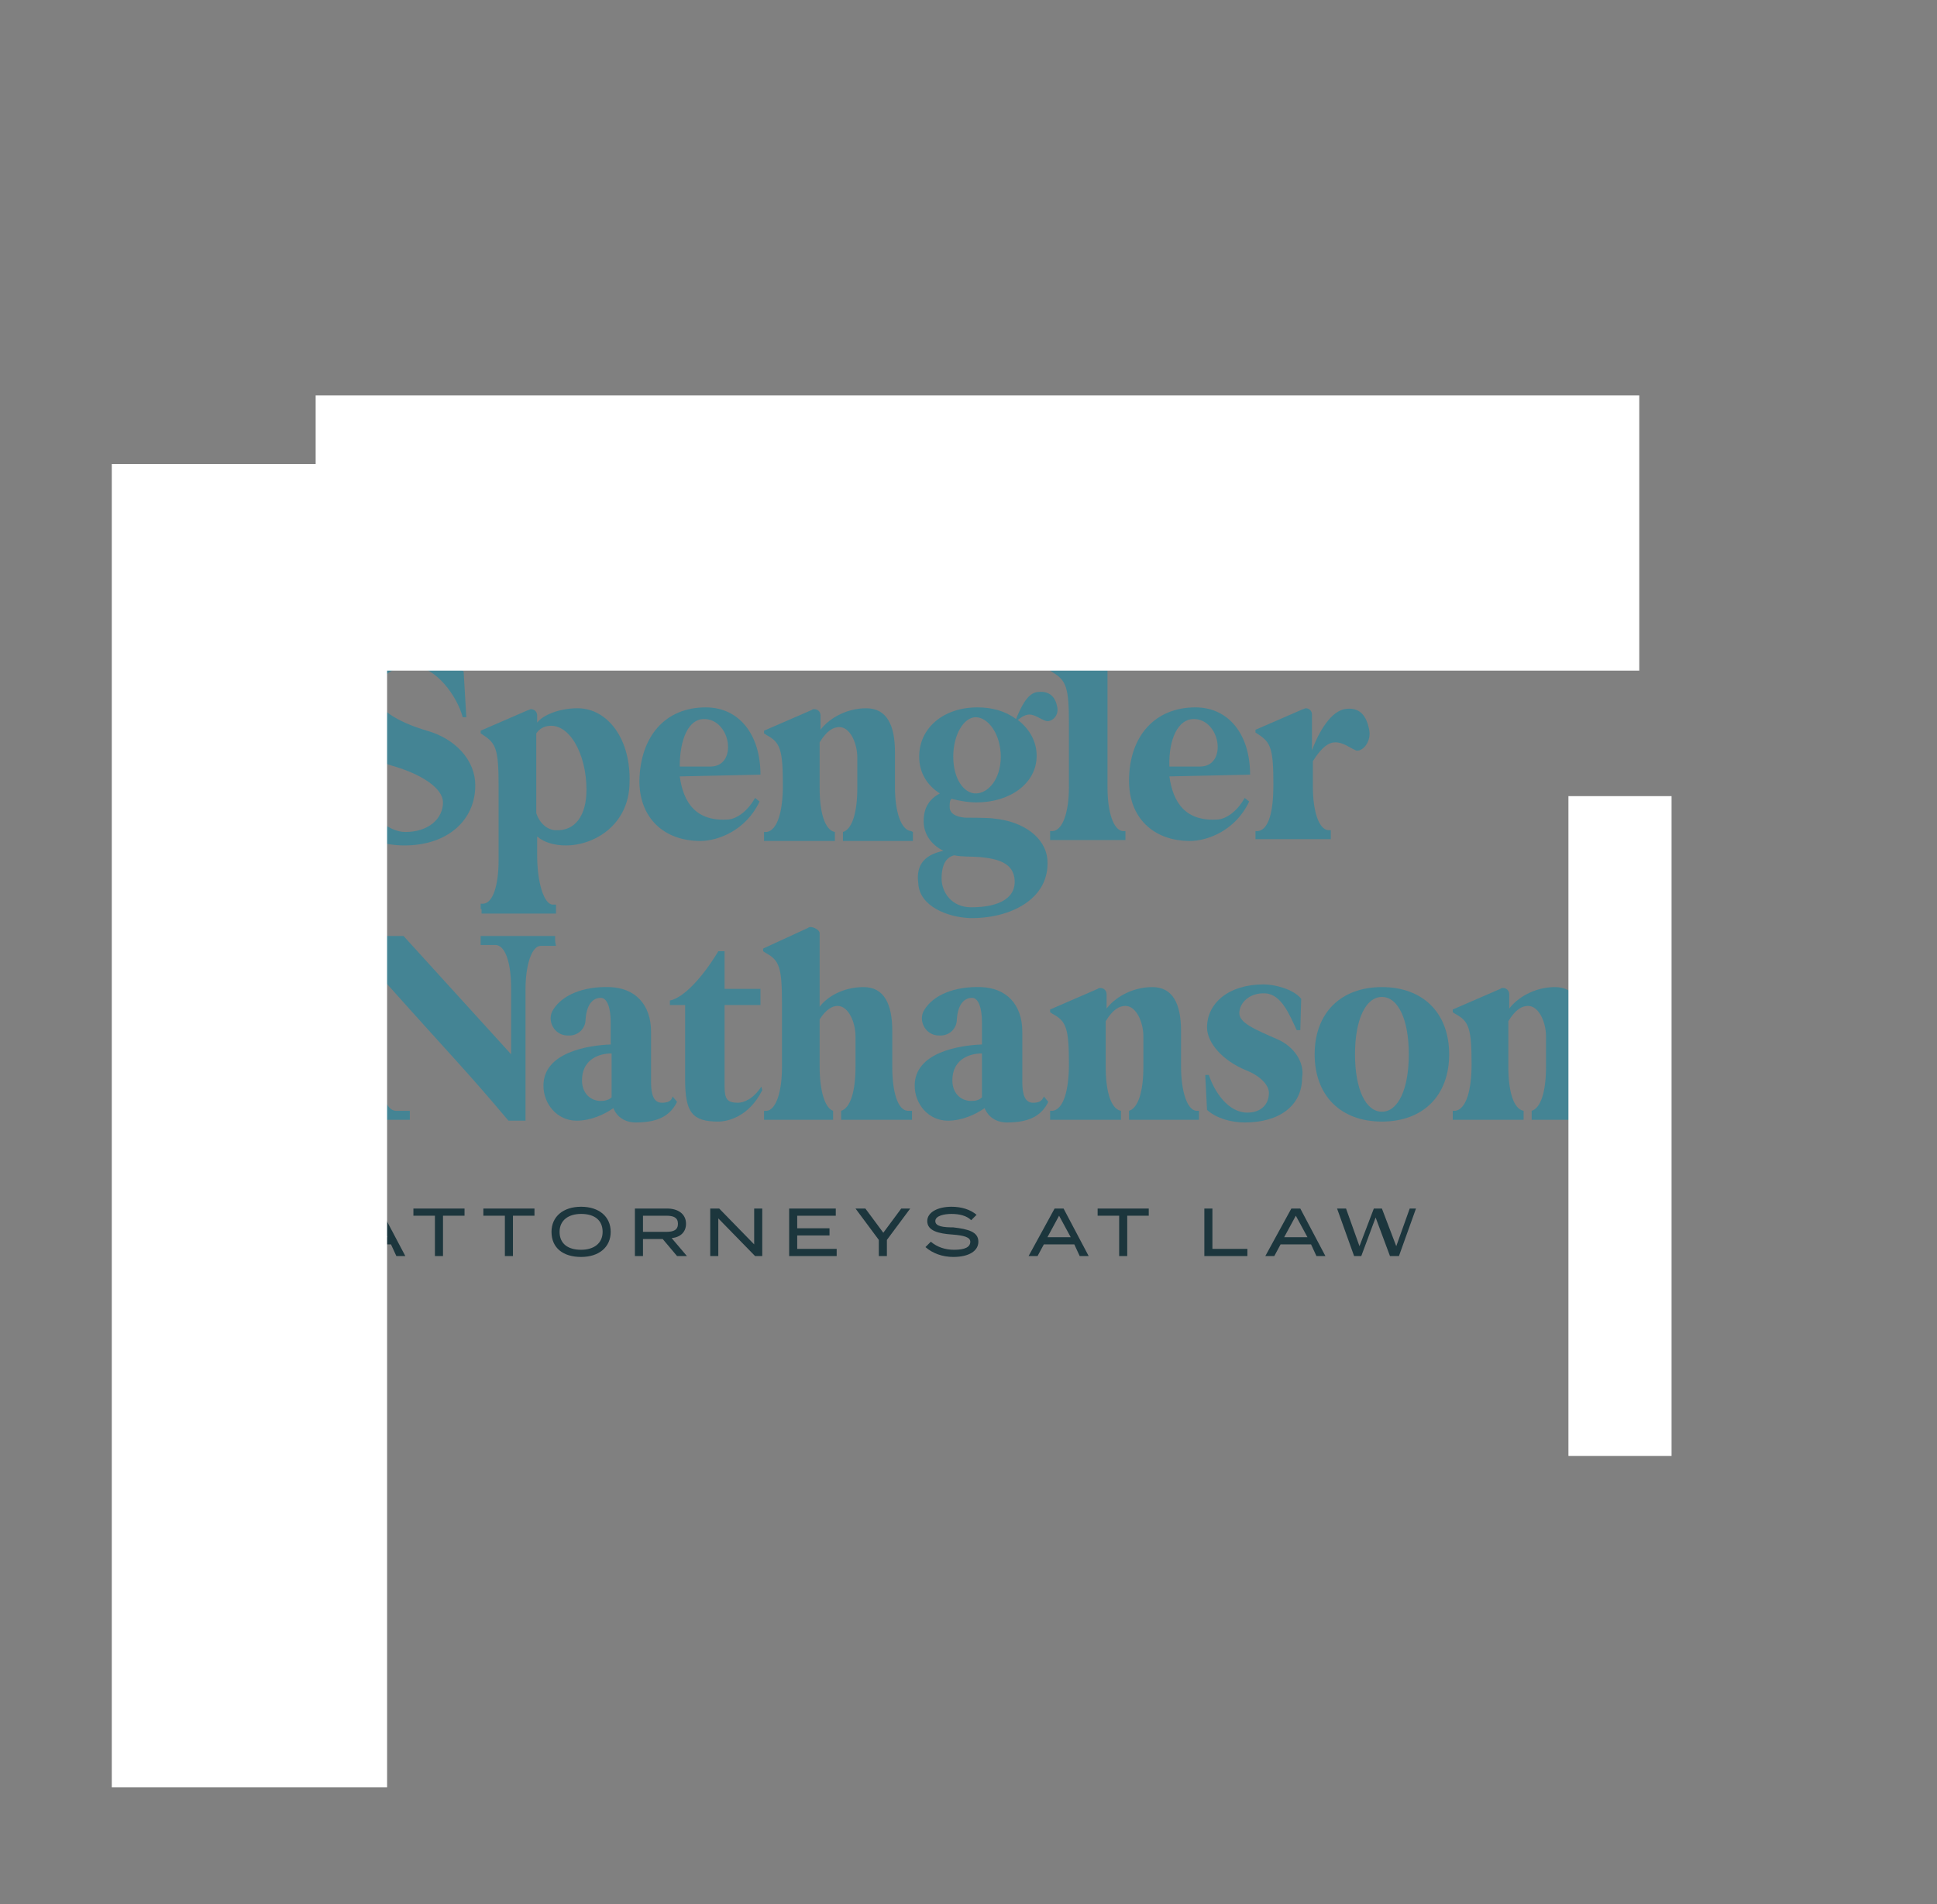 <?xml version="1.0" encoding="utf-8"?>
<!-- Generator: Adobe Illustrator 24.3.0, SVG Export Plug-In . SVG Version: 6.00 Build 0)  -->
<svg version="1.1" id="Layer_1" xmlns="http://www.w3.org/2000/svg" xmlns:xlink="http://www.w3.org/1999/xlink" x="0px" y="0px"
	 viewBox="0 0 216 212.4" style="enable-background:new 0 0 216 212.4;" xml:space="preserve">
<rect x="0" y="0" width="216" height="212.4" fill="#808080" stroke="none"/>
<style type="text/css">
	.st0{fill:#448494;}
	.st1{fill:#1C363D;}
	.st2{fill:#1DB24B;}
	.st3{fill:#FFFFFF;}
</style>
<g>
	<g>
		<g>
			<path class="st0" d="M38.9,86.8c0.2,0.4,0.4,0.9,0.6,1.2c1.5,2.7,3.7,4.8,5.7,4.8c2.6,0,4.2-1.5,4.2-3.3c0-1.5-2.2-3.1-5.7-4.1
				c-3.1-0.9-5.2-3.1-5.2-5.7c0-4.1,3-6.7,7.7-6.7c2,0,4.2,0.7,5.5,1.9l0.3,5.1h-0.4c-0.6-2.3-3-5.7-5.6-5.7c-2.4,0-4,1.3-4,3.4
				c0,1.3,2.2,2.8,5.6,3.8c3.2,0.9,5.4,3.3,5.4,6.1c0,3.9-3.1,6.7-7.9,6.7c-2.8,0-5.3-1.1-6.6-2.2l-0.3-5.1H38.9z"/>
			<path class="st0" d="M53.6,101.4c0-0.4,0-0.6,0-0.6l0.3,0c1.1-0.1,1.7-2.1,1.7-4.9v-8.3c0-4-0.3-4.7-1.7-5.6l-0.3-0.2
				c0,0,0-0.1,0-0.3l5.3-2.3c0.1,0,0.2-0.1,0.3-0.1l0,0c0.4,0,0.7,0.3,0.7,0.7v0.8c0.6-0.8,2.4-1.6,4.5-1.6c3.4,0,6,3.5,5.8,8.4
				c-0.1,4.6-3.9,6.9-7.1,6.9c-1.2,0-2.4-0.3-3.2-1v2.1c0,2.9,0.7,5.4,1.7,5.5l0.4,0c0,0,0,0.2,0,0.6v0.4h-8.3V101.4z M59.8,81.8
				v7.3c0,0.2,0,0.4,0,0.6v1c0.4,1.2,1.3,1.9,2.2,1.9c2.1,0.1,3.4-1.6,3.4-4.5c0-4.1-2-7.6-4.4-7.1C60.4,81.1,60,81.5,59.8,81.8z"/>
			<path class="st0" d="M78.7,78.9c3.7,0,6.1,3,6.1,7.5l-9,0.2c0.4,2.9,1.8,5.1,5.5,4.8c0.8-0.1,2-0.8,2.9-2.4l0.5,0.4
				c-1.5,3.2-4.6,4.4-6.6,4.4c-4.1,0-6.8-2.6-6.8-6.7C71.4,82.1,74.2,78.9,78.7,78.9z M75.8,85.5h3.5c3-0.1,2.2-5.3-0.8-5.3
				C76.8,80.2,75.8,82.4,75.8,85.5z"/>
			<path class="st0" d="M105.2,94.9c-1.4-0.7-2.2-1.9-2.2-3.3c0-1.6,0.7-2.5,1.8-3.1c-1.4-0.9-2.3-2.3-2.3-4.1
				c0-3.2,2.7-5.5,6.5-5.5c1.6,0,3.1,0.4,4.3,1.3c0.5-1.2,1.2-2.8,2.3-3c1.4-0.2,2.1,0.5,2.3,1.7c0.2,1-0.7,1.7-1.3,1.5
				c-0.6-0.2-1.2-0.7-1.8-0.7c-0.4,0-0.8,0.2-1.3,0.6c1.3,1,2.1,2.4,2.1,4c0,3.1-3,5.2-6.7,5.2c-1,0-2-0.2-2.8-0.4
				c-0.2,0.2-0.2,0.5-0.2,0.9c0,0.7,0.6,1.1,1.7,1.2c0,0,2.8,0,3.2,0.1c3.3,0.3,5.8,2.1,6,4.6c0.3,4.4-4.2,6.6-8.7,6.5
				c-2.4-0.1-5.6-1.3-5.7-3.9C102.1,96.3,103.3,95.3,105.2,94.9z M108.3,101.2c3.2,0,5.2-1.1,4.8-3.4c-0.3-1.5-1.7-2-3.8-2.2
				c-1.2-0.1-1.9,0-2.9-0.2c-0.8,0.2-1.4,0.9-1.4,2.6C105,99.5,106.1,101.2,108.3,101.2z M106.3,84.4c0,2.5,1.2,4.1,2.5,4.1
				c1.4,0,2.8-1.6,2.8-4.1c0-2.5-1.4-4.4-2.8-4.4C107.5,80,106.3,81.9,106.3,84.4z"/>
			<path class="st0" d="M122.8,72.2L122.8,72.2c0.4,0,0.7,0.3,0.7,0.7v14.9c0,2.9,0.7,4.8,1.7,4.9l0.3,0c0,0,0,0.2,0,0.6v0.4h-8.4
				v-0.4c0-0.4,0-0.6,0-0.6l0.3,0c1.1-0.1,1.8-2.1,1.8-4.9v-7.1c0-4-0.3-4.8-1.8-5.7l-0.3-0.2c0,0,0-0.2,0-0.3l5.3-2.3
				C122.6,72.2,122.7,72.2,122.8,72.2z"/>
			<path class="st0" d="M133.3,78.9c3.7,0,6.1,3,6.1,7.5l-9,0.2c0.4,2.9,1.8,5.1,5.5,4.8c0.8-0.1,2-0.8,2.9-2.4l0.5,0.4
				c-1.5,3.2-4.6,4.4-6.6,4.4c-4.1,0-6.8-2.6-6.8-6.7C125.9,82.1,128.8,78.9,133.3,78.9z M130.4,85.5h3.5c3-0.1,2.2-5.3-0.8-5.3
				C131.4,80.2,130.3,82.4,130.4,85.5z"/>
			<path class="st0" d="M140,93.3c0-0.4,0-0.6,0-0.6l0.3,0c1.2-0.2,1.7-2.2,1.7-5.2c0-4-0.3-4.7-1.7-5.6l-0.3-0.2c0,0,0-0.1,0-0.3
				l5.3-2.3c0.1,0,0.2-0.1,0.3-0.1l0,0c0.4,0,0.7,0.3,0.7,0.7v4c0.5-1.4,1.8-4.2,3.6-4.6c1.7-0.3,2.5,0.7,2.8,2.4
				c0.2,1.3-0.8,2.4-1.5,2.2c-0.7-0.3-1.4-0.9-2.3-0.9c-0.7,0-1.5,0.5-2.5,2.1v2.8c0,2.9,0.7,4.8,1.7,4.9l0.3,0c0,0,0,0.2,0,0.6v0.4
				H140V93.3z"/>
			<path class="st0" d="M101.6,92.7c-1.1-0.1-1.8-2.1-1.8-4.9v-3.9c0-3-0.9-4.9-3.2-4.9c-2.4,0-4.3,1.3-5.1,2.4v-1.6
				c0-0.4-0.3-0.7-0.7-0.7c-0.1,0-0.2,0-0.3,0.1l-5.3,2.3v0.3l0.3,0.2c1.5,0.8,1.8,1.6,1.8,5.6c0,2.9-0.6,5-1.8,5.2l-0.3,0v1h7.9v-1
				c-1.1-0.2-1.7-2.1-1.7-4.9v-5.1c0.8-1.3,1.5-1.7,2.2-1.7c1.2,0,2,1.8,2,3.4v3.4c0,2.8-0.6,4.6-1.6,4.9v1h7.8v-1L101.6,92.7z"/>
		</g>
		<g>
			<path class="st0" d="M73.8,123c-0.9,0-1.2-0.9-1.2-2.3v-5.6c0-3.1-1.8-4.9-4.6-5c-3-0.1-5.3,0.9-6.3,2.5
				c-0.8,1.2,0.1,2.9,1.6,2.9c0,0,0,0,0,0c0.1,0,0.1,0,0.2,0c1,0,1.8-0.8,1.8-1.8c0.1-1.5,0.7-2.4,1.7-2.4c0.7,0,1.1,1.1,1.1,2.7
				v2.5c-2.6,0.1-7.5,0.9-7.5,4.6c0,2,1.5,3.9,3.7,3.9c1.6,0,3.1-0.7,4.1-1.4c0.4,1,1.3,1.6,2.5,1.6c2.7,0,3.9-0.9,4.6-2.3l-0.5-0.6
				C74.9,122.8,74.5,123,73.8,123z M67,122.8c-1.1,0-2.1-0.8-2.1-2.3c0-2.2,1.7-3,3.3-3l0,4.9C67.9,122.7,67.4,122.8,67,122.8z"/>
			<path class="st0" d="M84.9,121.2c-0.9,1.4-2,1.8-2.6,1.8c-1.2,0-1.5-0.4-1.5-1.8c0-2.8,0-9.1,0-9.1h4v-1.8h-4v-4.2h-0.7
				c-1.8,3-3.9,5.2-5.4,5.5v0.5h1.7v8.3c0,3.7,0.8,4.7,3.7,4.7c1,0,3.4-0.5,4.9-3.5L84.9,121.2z"/>
			<path class="st0" d="M115.2,123c-0.9,0-1.2-0.9-1.2-2.3v-5.6c0-3.1-1.8-4.9-4.6-5c-3-0.1-5.3,0.9-6.3,2.5
				c-0.8,1.2,0.1,2.9,1.6,2.9c0,0,0,0,0,0c0.1,0,0.1,0,0.2,0c1,0,1.8-0.8,1.8-1.8c0.1-1.5,0.7-2.4,1.7-2.4c0.7,0,1.1,1.1,1.1,2.7
				v2.5c-2.6,0.1-7.5,0.9-7.5,4.6c0,2,1.5,3.9,3.7,3.9c1.6,0,3.1-0.7,4.1-1.4c0.4,1,1.3,1.6,2.5,1.6c2.7,0,3.9-0.9,4.6-2.3l-0.5-0.6
				C116.2,122.8,115.9,123,115.2,123z M108.3,122.8c-1.1,0-2.1-0.8-2.1-2.3c0-2.2,1.7-3,3.3-3l0,4.9
				C109.2,122.7,108.8,122.8,108.3,122.8z"/>
			<path class="st0" d="M142.4,115.9c-2.5-1.1-4.2-1.8-4.2-2.9c0-1.1,1.1-2.3,2.9-2.2c1.8,0.1,2.7,2.4,3.5,4.1h0.4l0.1-3.5
				c-0.9-1.1-3-1.6-4.2-1.6c-3.9,0-6.3,2.1-6.3,4.8c0,1.7,1.7,3.7,4.4,4.8c1.5,0.6,2.5,1.6,2.5,2.5c0,1.3-0.9,2.2-2.4,2.2
				c-2.2,0-3.7-2.4-4.3-4.2c-0.2,0-0.3,0-0.4,0l0.2,3.9c1,0.9,2.6,1.4,4.2,1.4c3.9,0,6.4-1.9,6.4-5
				C145.5,118.5,144.3,116.7,142.4,115.9z"/>
			<path class="st0" d="M154.1,110.1c-4.6,0-7.5,2.9-7.5,7.5c0,4.6,2.9,7.5,7.5,7.5c4.6,0,7.5-2.9,7.5-7.5
				C161.6,113,158.7,110.1,154.1,110.1z M154.1,124c-1.8,0-3-2.5-3-6.4c0-3.9,1.2-6.4,3-6.4c1.8,0,3,2.5,3,6.4
				C157.1,121.5,155.9,124,154.1,124z"/>
			<path class="st0" d="M101.2,123.9c-1.1-0.1-1.7-2.1-1.7-4.9V115c0-3-0.9-4.9-3.2-4.9c-2.3,0-4.1,1.1-4.9,2.2v-8.2
				c0-0.4-0.7-0.7-1-0.7c-0.1,0-0.2,0-0.3,0.1l-5,2.3c0,0.2,0,0.3,0,0.3l0.3,0.2c1.5,0.8,1.8,1.6,1.8,5.6v7.1c0,2.9-0.7,4.8-1.7,4.9
				l-0.3,0v1h7.7v-1c-0.9-0.3-1.5-2.2-1.5-4.9v-5.3c0.7-1.1,1.4-1.5,2-1.5c1.2,0,2,1.8,2,3.4v3.4c0,2.8-0.6,4.6-1.6,4.9v1h7.9v-0.4
				c0-0.4,0-0.6,0-0.6L101.2,123.9z"/>
			<path class="st0" d="M131.7,118.9V115c0-3-0.9-4.9-3.2-4.9c-2.4,0-4.3,1.3-5.1,2.4v-1.6c0-0.4-0.3-0.7-0.7-0.7
				c-0.1,0-0.2,0-0.3,0.1l-5.3,2.3v0.3l0.3,0.2c1.5,0.8,1.8,1.6,1.8,5.6c0,2.9-0.6,5-1.8,5.2l-0.3,0v1h7.9v-1
				c-1.1-0.2-1.7-2.1-1.7-4.9v-5.1c0.8-1.3,1.5-1.7,2.2-1.7c1.2,0,2,1.8,2,3.4v3.4c0,2.8-0.6,4.6-1.6,4.9v1h7.8v-1l-0.3,0
				C132.4,123.8,131.7,121.8,131.7,118.9z"/>
			<path class="st0" d="M178.4,123.9c-1.1-0.1-1.8-2.1-1.8-4.9V115c0-3-0.9-4.9-3.2-4.9c-2.4,0-4.3,1.3-5.1,2.4v-1.6
				c0-0.4-0.3-0.7-0.7-0.7c-0.1,0-0.2,0-0.3,0.1l-5.3,2.3v0.3l0.3,0.2c1.5,0.8,1.8,1.6,1.8,5.6c0,2.9-0.6,5-1.8,5.2l-0.3,0v1h7.9v-1
				c-1.1-0.2-1.7-2.1-1.7-4.9v-5.1c0.8-1.3,1.5-1.7,2.2-1.7c1.2,0,2,1.8,2,3.4v3.4c0,2.8-0.6,4.6-1.6,4.9v1h7.8v-1L178.4,123.9z"/>
		</g>
		<path class="st0" d="M61.9,104.8v-0.4h-8.3v0.4c0,0.4,0,0.6,0,0.6s1.3,0,1.7,0c1.1,0.1,1.7,2.1,1.7,4.9v7.3l-12-13.2h-4.3h-1.9
			h-1.1v1h1.1v0l0.3,0c0.9,0.1,1.5,1.5,1.7,3.6v10c0,2.1-0.4,3.8-1,4.5c0,0,0,0,0,0c0,0,0,0-0.1,0.1c-0.2,0.1-0.4,0.2-0.5,0.3
			l-0.3,0v0c-0.5,0-1.5,0-1.5,0s0,0.2,0,0.6v0.4h8.3v-0.4c0-0.4,0-0.6,0-0.6s-0.8,0-1.3,0c0,0,0,0,0,0l-0.3,0
			c-1.1-0.1-1.7-2.1-1.7-4.9v-10.1c8.3,9.3,9.5,10.4,14.3,16.1h1.9v-14.6c0-2.8,0.7-4.9,1.7-4.9c0.4,0,1.7,0,1.7,0
			S61.9,105.1,61.9,104.8z"/>
	</g>
	<g>
		<path class="st1" d="M43.6,138.8h-3.4l-0.7,1.3h-1l2.9-5.3h1l2.8,5.3h-1L43.6,138.8z M43.2,138l-1.3-2.4l-1.3,2.4H43.2z"/>
		<path class="st1" d="M51.8,135.6h-2.4v4.5h-0.9v-4.5h-2.4v-0.8h5.7V135.6z"/>
		<path class="st1" d="M59.6,135.6h-2.4v4.5h-0.9v-4.5h-2.4v-0.8h5.7V135.6z"/>
		<path class="st1" d="M61.5,137.4c0-1.7,1.3-2.8,3.3-2.8c2,0,3.3,1.1,3.3,2.8c0,1.7-1.3,2.8-3.3,2.8
			C62.8,140.2,61.5,139.2,61.5,137.4z M67.2,137.4c0-1.3-0.9-2-2.4-2c-1.4,0-2.4,0.7-2.4,2c0,1.3,0.9,2,2.4,2
			C66.2,139.4,67.2,138.7,67.2,137.4z"/>
		<path class="st1" d="M75.5,140.1l-1.6-1.9h-2.2v1.9h-0.9v-5.3h3.6c1.2,0,2.1,0.6,2.1,1.7c0,0.9-0.6,1.5-1.6,1.6l1.7,2H75.5z
			 M74.3,137.4c0.8,0,1.3-0.2,1.3-0.9s-0.5-0.9-1.3-0.9h-2.6v1.8H74.3z"/>
		<path class="st1" d="M85,134.8v5.3h-0.8l-4.1-4.2v4.2h-0.9v-5.3h1l3.9,4v-4H85z"/>
		<path class="st1" d="M93.3,139.3v0.8H88v-5.3h5.2v0.8h-4.3v1.4h3.6v0.8h-3.6v1.5H93.3z"/>
		<path class="st1" d="M96.5,134.8l2,2.7l2-2.7h1l-2.6,3.5v1.8H98v-1.8l-2.6-3.5H96.5z"/>
		<path class="st1" d="M109.1,138.5c0,1-1,1.7-2.8,1.7c-1.2,0-2.3-0.4-3.1-1.1l0.6-0.6c0.7,0.6,1.6,0.9,2.6,0.9
			c1.2,0,1.8-0.3,1.8-0.9c0-0.5-0.7-0.7-2-0.8c-1.5-0.1-2.8-0.4-2.8-1.5c0-1,1.2-1.6,2.7-1.6c1.1,0,2.1,0.3,2.8,0.9l-0.6,0.6
			c-0.5-0.5-1.3-0.7-2.2-0.7c-0.8,0-1.8,0.2-1.8,0.8c0,0.6,0.9,0.7,2,0.7C108,137.1,109.1,137.4,109.1,138.5z"/>
		<path class="st1" d="M119.8,138.8h-3.4l-0.7,1.3h-1l2.9-5.3h1l2.8,5.3h-1L119.8,138.8z M119.4,138l-1.3-2.4l-1.3,2.4H119.4z"/>
		<path class="st1" d="M128.1,135.6h-2.4v4.5h-0.9v-4.5h-2.4v-0.8h5.7V135.6z"/>
		<path class="st1" d="M139.1,139.3v0.8h-4.8v-5.3h0.9v4.5H139.1z"/>
		<path class="st1" d="M146.2,138.8h-3.4l-0.7,1.3h-1l2.9-5.3h1l2.8,5.3h-1L146.2,138.8z M145.8,138l-1.3-2.4l-1.3,2.4H145.8z"/>
		<path class="st1" d="M157.9,134.8l-1.9,5.3H155l-1.6-4.3l-1.6,4.3H151l-1.9-5.3h1l1.5,4.2l1.6-4.2h0.9l1.6,4.2l1.5-4.2H157.9z"/>
	</g>
</g>
<rect x="-46.1" y="110.2" transform="matrix(-1.836970e-16 1 -1 -1.836970e-16 153.366 97.856)" class="st3" width="147.6" height="30.7"/>
<rect x="35.2" y="44.1" class="st3" width="147.6" height="30.7"/>
<rect x="174.9" y="88.8" class="st3" width="11.5" height="73.6"/>
</svg>

